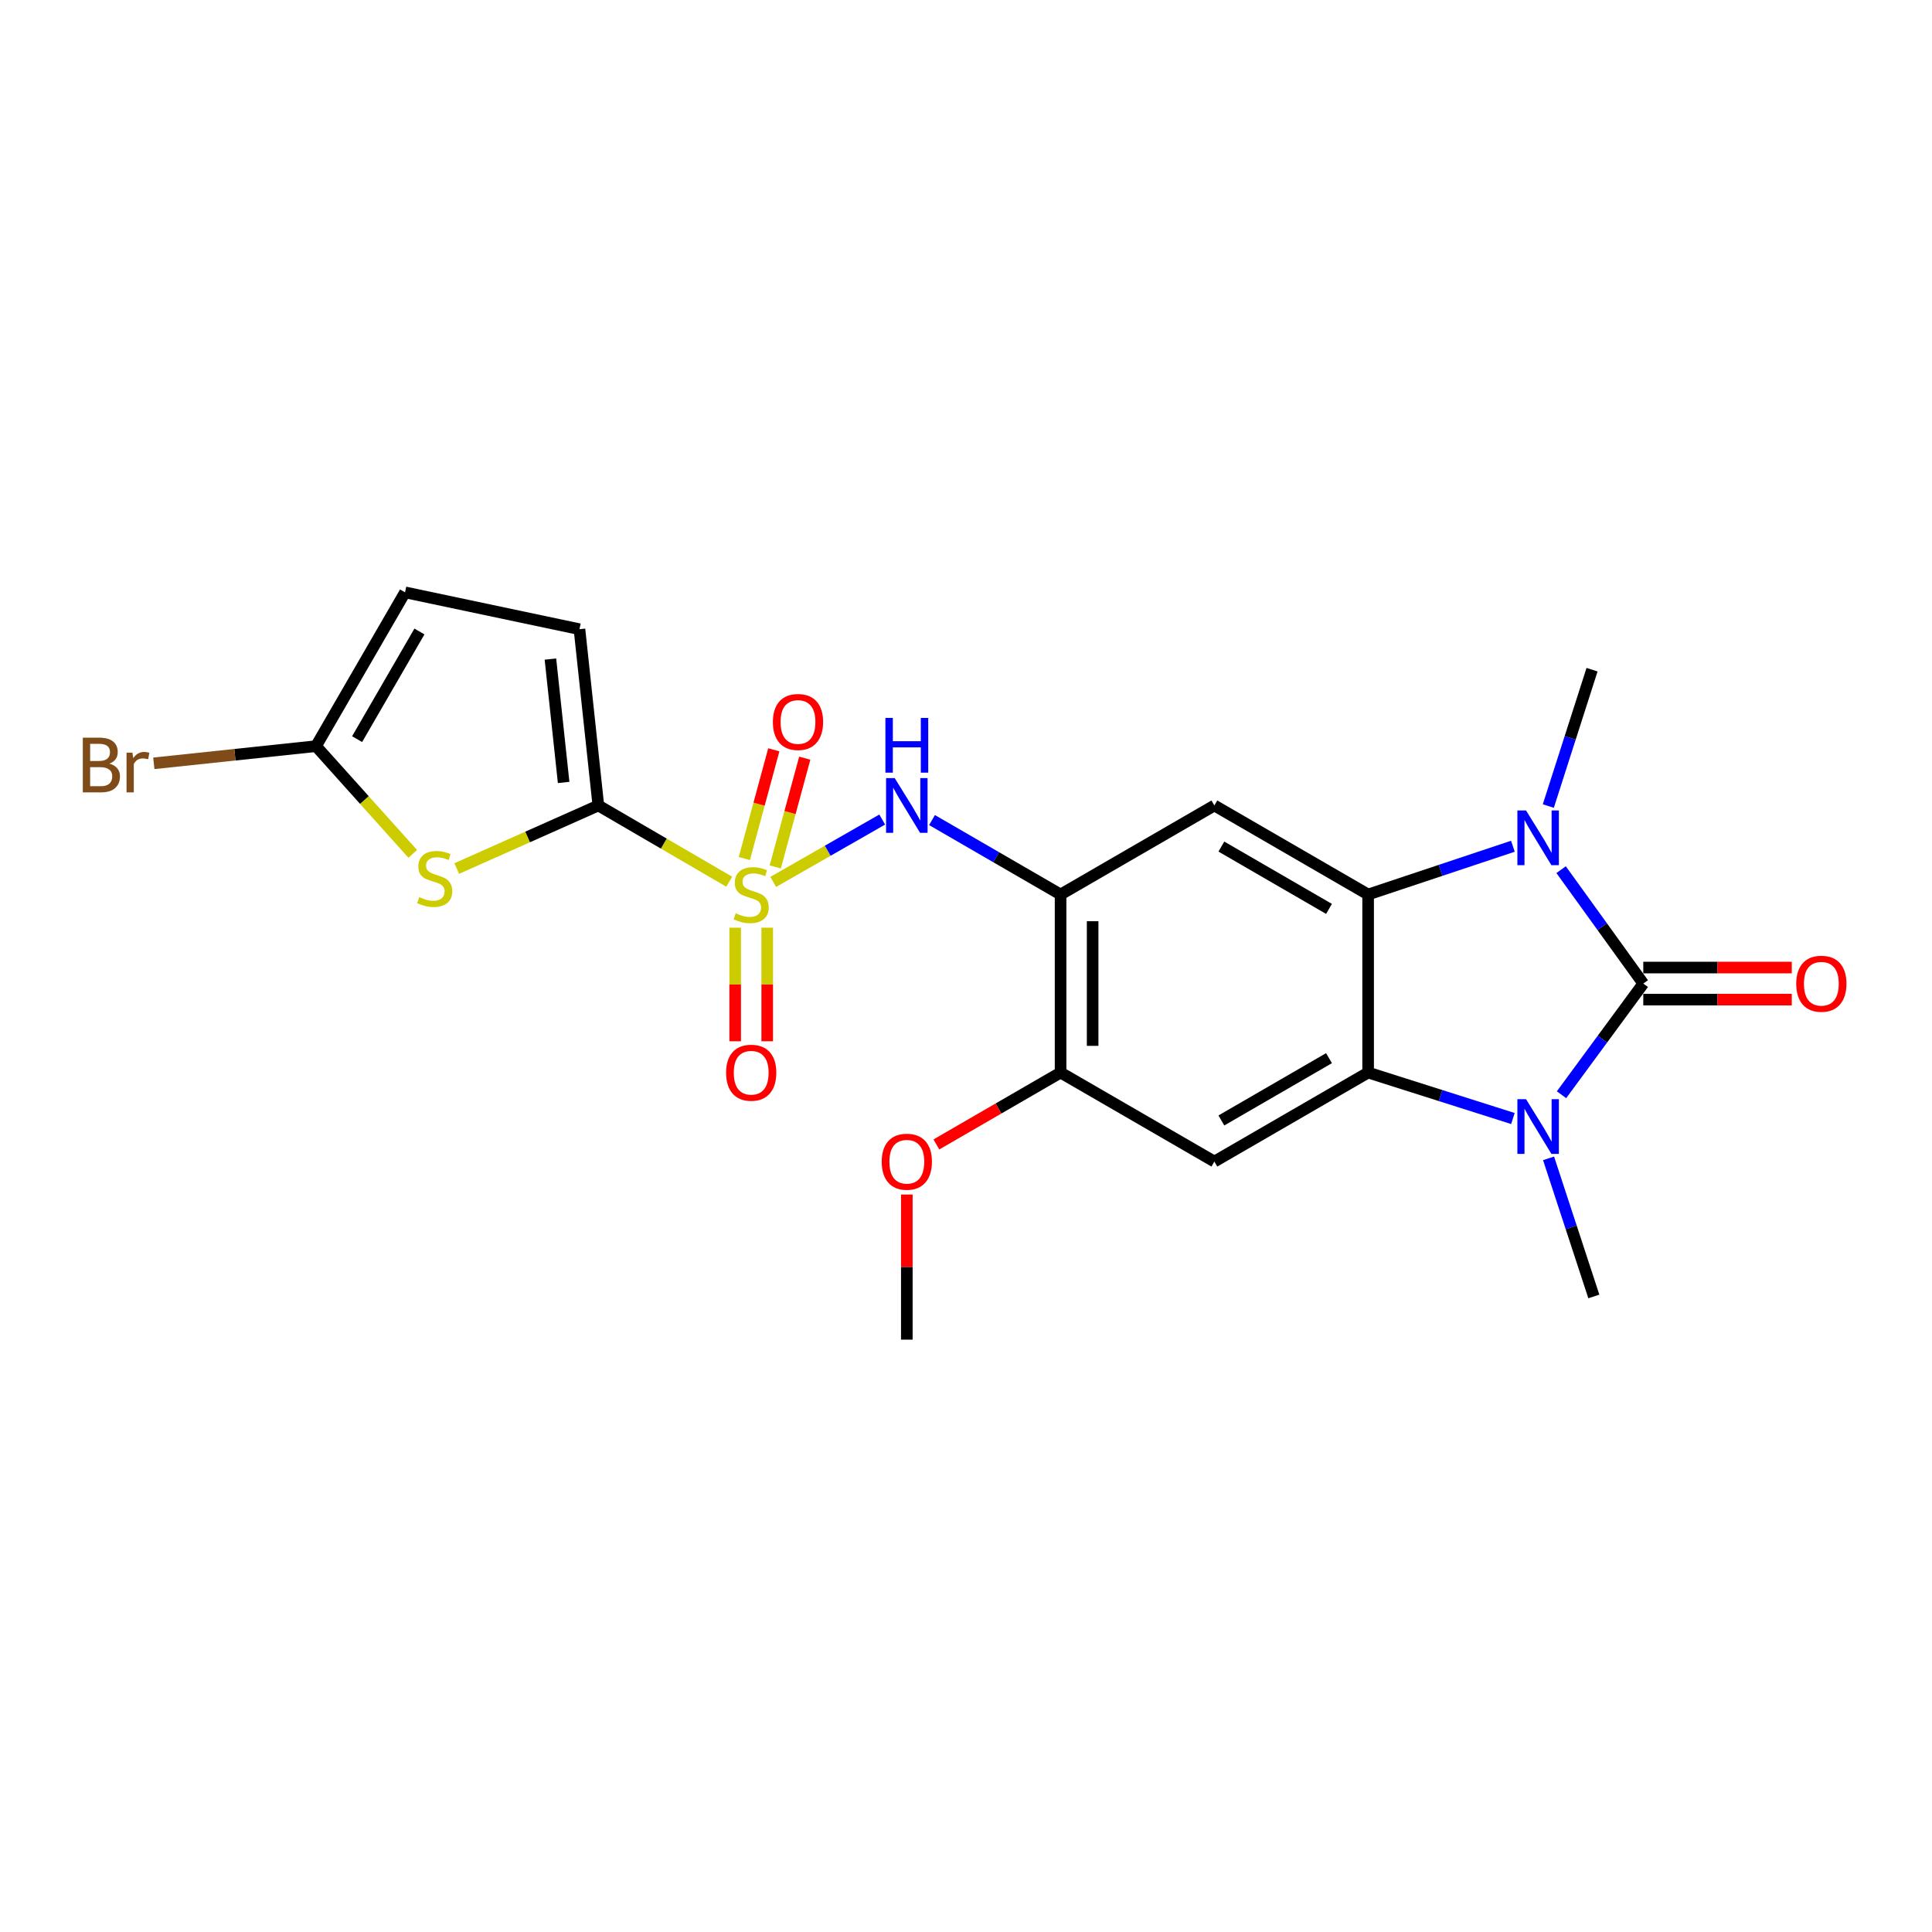 <?xml version='1.0' encoding='iso-8859-1'?>
<svg version='1.1' baseProfile='full'
              xmlns='http://www.w3.org/2000/svg'
                      xmlns:rdkit='http://www.rdkit.org/xml'
                      xmlns:xlink='http://www.w3.org/1999/xlink'
                  xml:space='preserve'
width='1000px' height='1000px' viewBox='0 0 1000 1000'>
<!-- END OF HEADER -->
<rect style='opacity:1.0;fill:#FFFFFF;stroke:none' width='1000' height='1000' x='0' y='0'> </rect>
<path class='bond-5' d='M 377.446,456.374 L 343.574,436.643' style='fill:none;fill-rule:evenodd;stroke:#CCCC00;stroke-width:6px;stroke-linecap:butt;stroke-linejoin:miter;stroke-opacity:1' />
<path class='bond-5' d='M 343.574,436.643 L 309.701,416.912' style='fill:none;fill-rule:evenodd;stroke:#000000;stroke-width:6px;stroke-linecap:butt;stroke-linejoin:miter;stroke-opacity:1' />
<path class='bond-7' d='M 400.215,456.474 L 428.426,440.335' style='fill:none;fill-rule:evenodd;stroke:#CCCC00;stroke-width:6px;stroke-linecap:butt;stroke-linejoin:miter;stroke-opacity:1' />
<path class='bond-7' d='M 428.426,440.335 L 456.636,424.196' style='fill:none;fill-rule:evenodd;stroke:#0000FF;stroke-width:6px;stroke-linecap:butt;stroke-linejoin:miter;stroke-opacity:1' />
<path class='bond-15' d='M 380.519,480.18 L 380.519,509.571' style='fill:none;fill-rule:evenodd;stroke:#CCCC00;stroke-width:6px;stroke-linecap:butt;stroke-linejoin:miter;stroke-opacity:1' />
<path class='bond-15' d='M 380.519,509.571 L 380.519,538.961' style='fill:none;fill-rule:evenodd;stroke:#FF0000;stroke-width:6px;stroke-linecap:butt;stroke-linejoin:miter;stroke-opacity:1' />
<path class='bond-15' d='M 397.112,480.18 L 397.112,509.571' style='fill:none;fill-rule:evenodd;stroke:#CCCC00;stroke-width:6px;stroke-linecap:butt;stroke-linejoin:miter;stroke-opacity:1' />
<path class='bond-15' d='M 397.112,509.571 L 397.112,538.961' style='fill:none;fill-rule:evenodd;stroke:#FF0000;stroke-width:6px;stroke-linecap:butt;stroke-linejoin:miter;stroke-opacity:1' />
<path class='bond-16' d='M 401.278,448.731 L 408.907,420.582' style='fill:none;fill-rule:evenodd;stroke:#CCCC00;stroke-width:6px;stroke-linecap:butt;stroke-linejoin:miter;stroke-opacity:1' />
<path class='bond-16' d='M 408.907,420.582 L 416.537,392.432' style='fill:none;fill-rule:evenodd;stroke:#FF0000;stroke-width:6px;stroke-linecap:butt;stroke-linejoin:miter;stroke-opacity:1' />
<path class='bond-16' d='M 385.262,444.391 L 392.892,416.241' style='fill:none;fill-rule:evenodd;stroke:#CCCC00;stroke-width:6px;stroke-linecap:butt;stroke-linejoin:miter;stroke-opacity:1' />
<path class='bond-16' d='M 392.892,416.241 L 400.521,388.091' style='fill:none;fill-rule:evenodd;stroke:#FF0000;stroke-width:6px;stroke-linecap:butt;stroke-linejoin:miter;stroke-opacity:1' />
<path class='bond-0' d='M 850.56,509.099 L 829.293,479.619' style='fill:none;fill-rule:evenodd;stroke:#000000;stroke-width:6px;stroke-linecap:butt;stroke-linejoin:miter;stroke-opacity:1' />
<path class='bond-0' d='M 829.293,479.619 L 808.026,450.139' style='fill:none;fill-rule:evenodd;stroke:#0000FF;stroke-width:6px;stroke-linecap:butt;stroke-linejoin:miter;stroke-opacity:1' />
<path class='bond-17' d='M 850.56,517.396 L 888.992,517.396' style='fill:none;fill-rule:evenodd;stroke:#000000;stroke-width:6px;stroke-linecap:butt;stroke-linejoin:miter;stroke-opacity:1' />
<path class='bond-17' d='M 888.992,517.396 L 927.424,517.396' style='fill:none;fill-rule:evenodd;stroke:#FF0000;stroke-width:6px;stroke-linecap:butt;stroke-linejoin:miter;stroke-opacity:1' />
<path class='bond-17' d='M 850.56,500.802 L 888.992,500.802' style='fill:none;fill-rule:evenodd;stroke:#000000;stroke-width:6px;stroke-linecap:butt;stroke-linejoin:miter;stroke-opacity:1' />
<path class='bond-17' d='M 888.992,500.802 L 927.424,500.802' style='fill:none;fill-rule:evenodd;stroke:#FF0000;stroke-width:6px;stroke-linecap:butt;stroke-linejoin:miter;stroke-opacity:1' />
<path class='bond-25' d='M 850.56,509.099 L 829.399,537.865' style='fill:none;fill-rule:evenodd;stroke:#000000;stroke-width:6px;stroke-linecap:butt;stroke-linejoin:miter;stroke-opacity:1' />
<path class='bond-25' d='M 829.399,537.865 L 808.238,566.632' style='fill:none;fill-rule:evenodd;stroke:#0000FF;stroke-width:6px;stroke-linecap:butt;stroke-linejoin:miter;stroke-opacity:1' />
<path class='bond-1' d='M 783.074,438.008 L 745.607,450.502' style='fill:none;fill-rule:evenodd;stroke:#0000FF;stroke-width:6px;stroke-linecap:butt;stroke-linejoin:miter;stroke-opacity:1' />
<path class='bond-1' d='M 745.607,450.502 L 708.141,462.996' style='fill:none;fill-rule:evenodd;stroke:#000000;stroke-width:6px;stroke-linecap:butt;stroke-linejoin:miter;stroke-opacity:1' />
<path class='bond-20' d='M 801.406,417.209 L 812.722,381.919' style='fill:none;fill-rule:evenodd;stroke:#0000FF;stroke-width:6px;stroke-linecap:butt;stroke-linejoin:miter;stroke-opacity:1' />
<path class='bond-20' d='M 812.722,381.919 L 824.038,346.629' style='fill:none;fill-rule:evenodd;stroke:#000000;stroke-width:6px;stroke-linecap:butt;stroke-linejoin:miter;stroke-opacity:1' />
<path class='bond-2' d='M 783.085,578.946 L 745.613,567.051' style='fill:none;fill-rule:evenodd;stroke:#0000FF;stroke-width:6px;stroke-linecap:butt;stroke-linejoin:miter;stroke-opacity:1' />
<path class='bond-2' d='M 745.613,567.051 L 708.141,555.155' style='fill:none;fill-rule:evenodd;stroke:#000000;stroke-width:6px;stroke-linecap:butt;stroke-linejoin:miter;stroke-opacity:1' />
<path class='bond-19' d='M 801.534,599.562 L 813.251,635.303' style='fill:none;fill-rule:evenodd;stroke:#0000FF;stroke-width:6px;stroke-linecap:butt;stroke-linejoin:miter;stroke-opacity:1' />
<path class='bond-19' d='M 813.251,635.303 L 824.969,671.043' style='fill:none;fill-rule:evenodd;stroke:#000000;stroke-width:6px;stroke-linecap:butt;stroke-linejoin:miter;stroke-opacity:1' />
<path class='bond-3' d='M 708.141,462.996 L 628.556,416.912' style='fill:none;fill-rule:evenodd;stroke:#000000;stroke-width:6px;stroke-linecap:butt;stroke-linejoin:miter;stroke-opacity:1' />
<path class='bond-3' d='M 687.888,470.444 L 632.178,438.185' style='fill:none;fill-rule:evenodd;stroke:#000000;stroke-width:6px;stroke-linecap:butt;stroke-linejoin:miter;stroke-opacity:1' />
<path class='bond-24' d='M 708.141,462.996 L 708.141,555.155' style='fill:none;fill-rule:evenodd;stroke:#000000;stroke-width:6px;stroke-linecap:butt;stroke-linejoin:miter;stroke-opacity:1' />
<path class='bond-4' d='M 708.141,555.155 L 628.556,601.221' style='fill:none;fill-rule:evenodd;stroke:#000000;stroke-width:6px;stroke-linecap:butt;stroke-linejoin:miter;stroke-opacity:1' />
<path class='bond-4' d='M 687.89,547.704 L 632.181,579.95' style='fill:none;fill-rule:evenodd;stroke:#000000;stroke-width:6px;stroke-linecap:butt;stroke-linejoin:miter;stroke-opacity:1' />
<path class='bond-6' d='M 309.701,416.912 L 273.054,433.231' style='fill:none;fill-rule:evenodd;stroke:#000000;stroke-width:6px;stroke-linecap:butt;stroke-linejoin:miter;stroke-opacity:1' />
<path class='bond-6' d='M 273.054,433.231 L 236.407,449.55' style='fill:none;fill-rule:evenodd;stroke:#CCCC00;stroke-width:6px;stroke-linecap:butt;stroke-linejoin:miter;stroke-opacity:1' />
<path class='bond-12' d='M 309.701,416.912 L 299.929,325.675' style='fill:none;fill-rule:evenodd;stroke:#000000;stroke-width:6px;stroke-linecap:butt;stroke-linejoin:miter;stroke-opacity:1' />
<path class='bond-12' d='M 291.736,404.994 L 284.895,341.128' style='fill:none;fill-rule:evenodd;stroke:#000000;stroke-width:6px;stroke-linecap:butt;stroke-linejoin:miter;stroke-opacity:1' />
<path class='bond-11' d='M 213.63,441.954 L 188.598,414.08' style='fill:none;fill-rule:evenodd;stroke:#CCCC00;stroke-width:6px;stroke-linecap:butt;stroke-linejoin:miter;stroke-opacity:1' />
<path class='bond-11' d='M 188.598,414.08 L 163.566,386.205' style='fill:none;fill-rule:evenodd;stroke:#000000;stroke-width:6px;stroke-linecap:butt;stroke-linejoin:miter;stroke-opacity:1' />
<path class='bond-9' d='M 482.407,424.463 L 515.68,443.729' style='fill:none;fill-rule:evenodd;stroke:#0000FF;stroke-width:6px;stroke-linecap:butt;stroke-linejoin:miter;stroke-opacity:1' />
<path class='bond-9' d='M 515.68,443.729 L 548.953,462.996' style='fill:none;fill-rule:evenodd;stroke:#000000;stroke-width:6px;stroke-linecap:butt;stroke-linejoin:miter;stroke-opacity:1' />
<path class='bond-8' d='M 628.556,416.912 L 548.953,462.996' style='fill:none;fill-rule:evenodd;stroke:#000000;stroke-width:6px;stroke-linecap:butt;stroke-linejoin:miter;stroke-opacity:1' />
<path class='bond-13' d='M 548.953,462.996 L 548.953,555.155' style='fill:none;fill-rule:evenodd;stroke:#000000;stroke-width:6px;stroke-linecap:butt;stroke-linejoin:miter;stroke-opacity:1' />
<path class='bond-13' d='M 565.546,476.82 L 565.546,541.331' style='fill:none;fill-rule:evenodd;stroke:#000000;stroke-width:6px;stroke-linecap:butt;stroke-linejoin:miter;stroke-opacity:1' />
<path class='bond-10' d='M 628.556,601.221 L 548.953,555.155' style='fill:none;fill-rule:evenodd;stroke:#000000;stroke-width:6px;stroke-linecap:butt;stroke-linejoin:miter;stroke-opacity:1' />
<path class='bond-18' d='M 163.566,386.205 L 121.591,390.651' style='fill:none;fill-rule:evenodd;stroke:#000000;stroke-width:6px;stroke-linecap:butt;stroke-linejoin:miter;stroke-opacity:1' />
<path class='bond-18' d='M 121.591,390.651 L 79.615,395.097' style='fill:none;fill-rule:evenodd;stroke:#7F4C19;stroke-width:6px;stroke-linecap:butt;stroke-linejoin:miter;stroke-opacity:1' />
<path class='bond-23' d='M 163.566,386.205 L 209.651,306.602' style='fill:none;fill-rule:evenodd;stroke:#000000;stroke-width:6px;stroke-linecap:butt;stroke-linejoin:miter;stroke-opacity:1' />
<path class='bond-23' d='M 184.84,382.578 L 217.099,326.856' style='fill:none;fill-rule:evenodd;stroke:#000000;stroke-width:6px;stroke-linecap:butt;stroke-linejoin:miter;stroke-opacity:1' />
<path class='bond-14' d='M 299.929,325.675 L 209.651,306.602' style='fill:none;fill-rule:evenodd;stroke:#000000;stroke-width:6px;stroke-linecap:butt;stroke-linejoin:miter;stroke-opacity:1' />
<path class='bond-21' d='M 548.953,555.155 L 516.81,573.76' style='fill:none;fill-rule:evenodd;stroke:#000000;stroke-width:6px;stroke-linecap:butt;stroke-linejoin:miter;stroke-opacity:1' />
<path class='bond-21' d='M 516.81,573.76 L 484.667,592.366' style='fill:none;fill-rule:evenodd;stroke:#FF0000;stroke-width:6px;stroke-linecap:butt;stroke-linejoin:miter;stroke-opacity:1' />
<path class='bond-22' d='M 469.368,618.285 L 469.368,655.842' style='fill:none;fill-rule:evenodd;stroke:#FF0000;stroke-width:6px;stroke-linecap:butt;stroke-linejoin:miter;stroke-opacity:1' />
<path class='bond-22' d='M 469.368,655.842 L 469.368,693.398' style='fill:none;fill-rule:evenodd;stroke:#000000;stroke-width:6px;stroke-linecap:butt;stroke-linejoin:miter;stroke-opacity:1' />
<path  class='atom-0' d='M 380.815 472.716
Q 381.135 472.836, 382.455 473.396
Q 383.775 473.956, 385.215 474.316
Q 386.695 474.636, 388.135 474.636
Q 390.815 474.636, 392.375 473.356
Q 393.935 472.036, 393.935 469.756
Q 393.935 468.196, 393.135 467.236
Q 392.375 466.276, 391.175 465.756
Q 389.975 465.236, 387.975 464.636
Q 385.455 463.876, 383.935 463.156
Q 382.455 462.436, 381.375 460.916
Q 380.335 459.396, 380.335 456.836
Q 380.335 453.276, 382.735 451.076
Q 385.175 448.876, 389.975 448.876
Q 393.255 448.876, 396.975 450.436
L 396.055 453.516
Q 392.655 452.116, 390.095 452.116
Q 387.335 452.116, 385.815 453.276
Q 384.295 454.396, 384.335 456.356
Q 384.335 457.876, 385.095 458.796
Q 385.895 459.716, 387.015 460.236
Q 388.175 460.756, 390.095 461.356
Q 392.655 462.156, 394.175 462.956
Q 395.695 463.756, 396.775 465.396
Q 397.895 466.996, 397.895 469.756
Q 397.895 473.676, 395.255 475.796
Q 392.655 477.876, 388.295 477.876
Q 385.775 477.876, 383.855 477.316
Q 381.975 476.796, 379.735 475.876
L 380.815 472.716
' fill='#CCCC00'/>
<path  class='atom-2' d='M 789.873 419.493
L 799.153 434.493
Q 800.073 435.973, 801.553 438.653
Q 803.033 441.333, 803.113 441.493
L 803.113 419.493
L 806.873 419.493
L 806.873 447.813
L 802.993 447.813
L 793.033 431.413
Q 791.873 429.493, 790.633 427.293
Q 789.433 425.093, 789.073 424.413
L 789.073 447.813
L 785.393 447.813
L 785.393 419.493
L 789.873 419.493
' fill='#0000FF'/>
<path  class='atom-3' d='M 789.873 568.928
L 799.153 583.928
Q 800.073 585.408, 801.553 588.088
Q 803.033 590.768, 803.113 590.928
L 803.113 568.928
L 806.873 568.928
L 806.873 597.248
L 802.993 597.248
L 793.033 580.848
Q 791.873 578.928, 790.633 576.728
Q 789.433 574.528, 789.073 573.848
L 789.073 597.248
L 785.393 597.248
L 785.393 568.928
L 789.873 568.928
' fill='#0000FF'/>
<path  class='atom-7' d='M 217.009 464.346
Q 217.329 464.466, 218.649 465.026
Q 219.969 465.586, 221.409 465.946
Q 222.889 466.266, 224.329 466.266
Q 227.009 466.266, 228.569 464.986
Q 230.129 463.666, 230.129 461.386
Q 230.129 459.826, 229.329 458.866
Q 228.569 457.906, 227.369 457.386
Q 226.169 456.866, 224.169 456.266
Q 221.649 455.506, 220.129 454.786
Q 218.649 454.066, 217.569 452.546
Q 216.529 451.026, 216.529 448.466
Q 216.529 444.906, 218.929 442.706
Q 221.369 440.506, 226.169 440.506
Q 229.449 440.506, 233.169 442.066
L 232.249 445.146
Q 228.849 443.746, 226.289 443.746
Q 223.529 443.746, 222.009 444.906
Q 220.489 446.026, 220.529 447.986
Q 220.529 449.506, 221.289 450.426
Q 222.089 451.346, 223.209 451.866
Q 224.369 452.386, 226.289 452.986
Q 228.849 453.786, 230.369 454.586
Q 231.889 455.386, 232.969 457.026
Q 234.089 458.626, 234.089 461.386
Q 234.089 465.306, 231.449 467.426
Q 228.849 469.506, 224.489 469.506
Q 221.969 469.506, 220.049 468.946
Q 218.169 468.426, 215.929 467.506
L 217.009 464.346
' fill='#CCCC00'/>
<path  class='atom-8' d='M 463.108 402.752
L 472.388 417.752
Q 473.308 419.232, 474.788 421.912
Q 476.268 424.592, 476.348 424.752
L 476.348 402.752
L 480.108 402.752
L 480.108 431.072
L 476.228 431.072
L 466.268 414.672
Q 465.108 412.752, 463.868 410.552
Q 462.668 408.352, 462.308 407.672
L 462.308 431.072
L 458.628 431.072
L 458.628 402.752
L 463.108 402.752
' fill='#0000FF'/>
<path  class='atom-8' d='M 458.288 371.6
L 462.128 371.6
L 462.128 383.64
L 476.608 383.64
L 476.608 371.6
L 480.448 371.6
L 480.448 399.92
L 476.608 399.92
L 476.608 386.84
L 462.128 386.84
L 462.128 399.92
L 458.288 399.92
L 458.288 371.6
' fill='#0000FF'/>
<path  class='atom-16' d='M 375.815 555.235
Q 375.815 548.435, 379.175 544.635
Q 382.535 540.835, 388.815 540.835
Q 395.095 540.835, 398.455 544.635
Q 401.815 548.435, 401.815 555.235
Q 401.815 562.115, 398.415 566.035
Q 395.015 569.915, 388.815 569.915
Q 382.575 569.915, 379.175 566.035
Q 375.815 562.155, 375.815 555.235
M 388.815 566.715
Q 393.135 566.715, 395.455 563.835
Q 397.815 560.915, 397.815 555.235
Q 397.815 549.675, 395.455 546.875
Q 393.135 544.035, 388.815 544.035
Q 384.495 544.035, 382.135 546.835
Q 379.815 549.635, 379.815 555.235
Q 379.815 560.955, 382.135 563.835
Q 384.495 566.715, 388.815 566.715
' fill='#FF0000'/>
<path  class='atom-17' d='M 400.042 373.692
Q 400.042 366.892, 403.402 363.092
Q 406.762 359.292, 413.042 359.292
Q 419.322 359.292, 422.682 363.092
Q 426.042 366.892, 426.042 373.692
Q 426.042 380.572, 422.642 384.492
Q 419.242 388.372, 413.042 388.372
Q 406.802 388.372, 403.402 384.492
Q 400.042 380.612, 400.042 373.692
M 413.042 385.172
Q 417.362 385.172, 419.682 382.292
Q 422.042 379.372, 422.042 373.692
Q 422.042 368.132, 419.682 365.332
Q 417.362 362.492, 413.042 362.492
Q 408.722 362.492, 406.362 365.292
Q 404.042 368.092, 404.042 373.692
Q 404.042 379.412, 406.362 382.292
Q 408.722 385.172, 413.042 385.172
' fill='#FF0000'/>
<path  class='atom-18' d='M 929.728 509.179
Q 929.728 502.379, 933.088 498.579
Q 936.448 494.779, 942.728 494.779
Q 949.008 494.779, 952.368 498.579
Q 955.728 502.379, 955.728 509.179
Q 955.728 516.059, 952.328 519.979
Q 948.928 523.859, 942.728 523.859
Q 936.488 523.859, 933.088 519.979
Q 929.728 516.099, 929.728 509.179
M 942.728 520.659
Q 947.048 520.659, 949.368 517.779
Q 951.728 514.859, 951.728 509.179
Q 951.728 503.619, 949.368 500.819
Q 947.048 497.979, 942.728 497.979
Q 938.408 497.979, 936.048 500.779
Q 933.728 503.579, 933.728 509.179
Q 933.728 514.899, 936.048 517.779
Q 938.408 520.659, 942.728 520.659
' fill='#FF0000'/>
<path  class='atom-19' d='M 56.618 395.247
Q 59.338 396.007, 60.698 397.687
Q 62.098 399.327, 62.098 401.767
Q 62.098 405.687, 59.578 407.927
Q 57.098 410.127, 52.378 410.127
L 42.858 410.127
L 42.858 381.807
L 51.218 381.807
Q 56.058 381.807, 58.498 383.767
Q 60.938 385.727, 60.938 389.327
Q 60.938 393.607, 56.618 395.247
M 46.658 385.007
L 46.658 393.887
L 51.218 393.887
Q 54.018 393.887, 55.458 392.767
Q 56.938 391.607, 56.938 389.327
Q 56.938 385.007, 51.218 385.007
L 46.658 385.007
M 52.378 406.927
Q 55.138 406.927, 56.618 405.607
Q 58.098 404.287, 58.098 401.767
Q 58.098 399.447, 56.458 398.287
Q 54.858 397.087, 51.778 397.087
L 46.658 397.087
L 46.658 406.927
L 52.378 406.927
' fill='#7F4C19'/>
<path  class='atom-19' d='M 68.538 389.567
L 68.978 392.407
Q 71.138 389.207, 74.658 389.207
Q 75.778 389.207, 77.298 389.607
L 76.698 392.967
Q 74.978 392.567, 74.018 392.567
Q 72.338 392.567, 71.218 393.247
Q 70.138 393.887, 69.258 395.447
L 69.258 410.127
L 65.498 410.127
L 65.498 389.567
L 68.538 389.567
' fill='#7F4C19'/>
<path  class='atom-22' d='M 456.368 601.301
Q 456.368 594.501, 459.728 590.701
Q 463.088 586.901, 469.368 586.901
Q 475.648 586.901, 479.008 590.701
Q 482.368 594.501, 482.368 601.301
Q 482.368 608.181, 478.968 612.101
Q 475.568 615.981, 469.368 615.981
Q 463.128 615.981, 459.728 612.101
Q 456.368 608.221, 456.368 601.301
M 469.368 612.781
Q 473.688 612.781, 476.008 609.901
Q 478.368 606.981, 478.368 601.301
Q 478.368 595.741, 476.008 592.941
Q 473.688 590.101, 469.368 590.101
Q 465.048 590.101, 462.688 592.901
Q 460.368 595.701, 460.368 601.301
Q 460.368 607.021, 462.688 609.901
Q 465.048 612.781, 469.368 612.781
' fill='#FF0000'/>
</svg>
